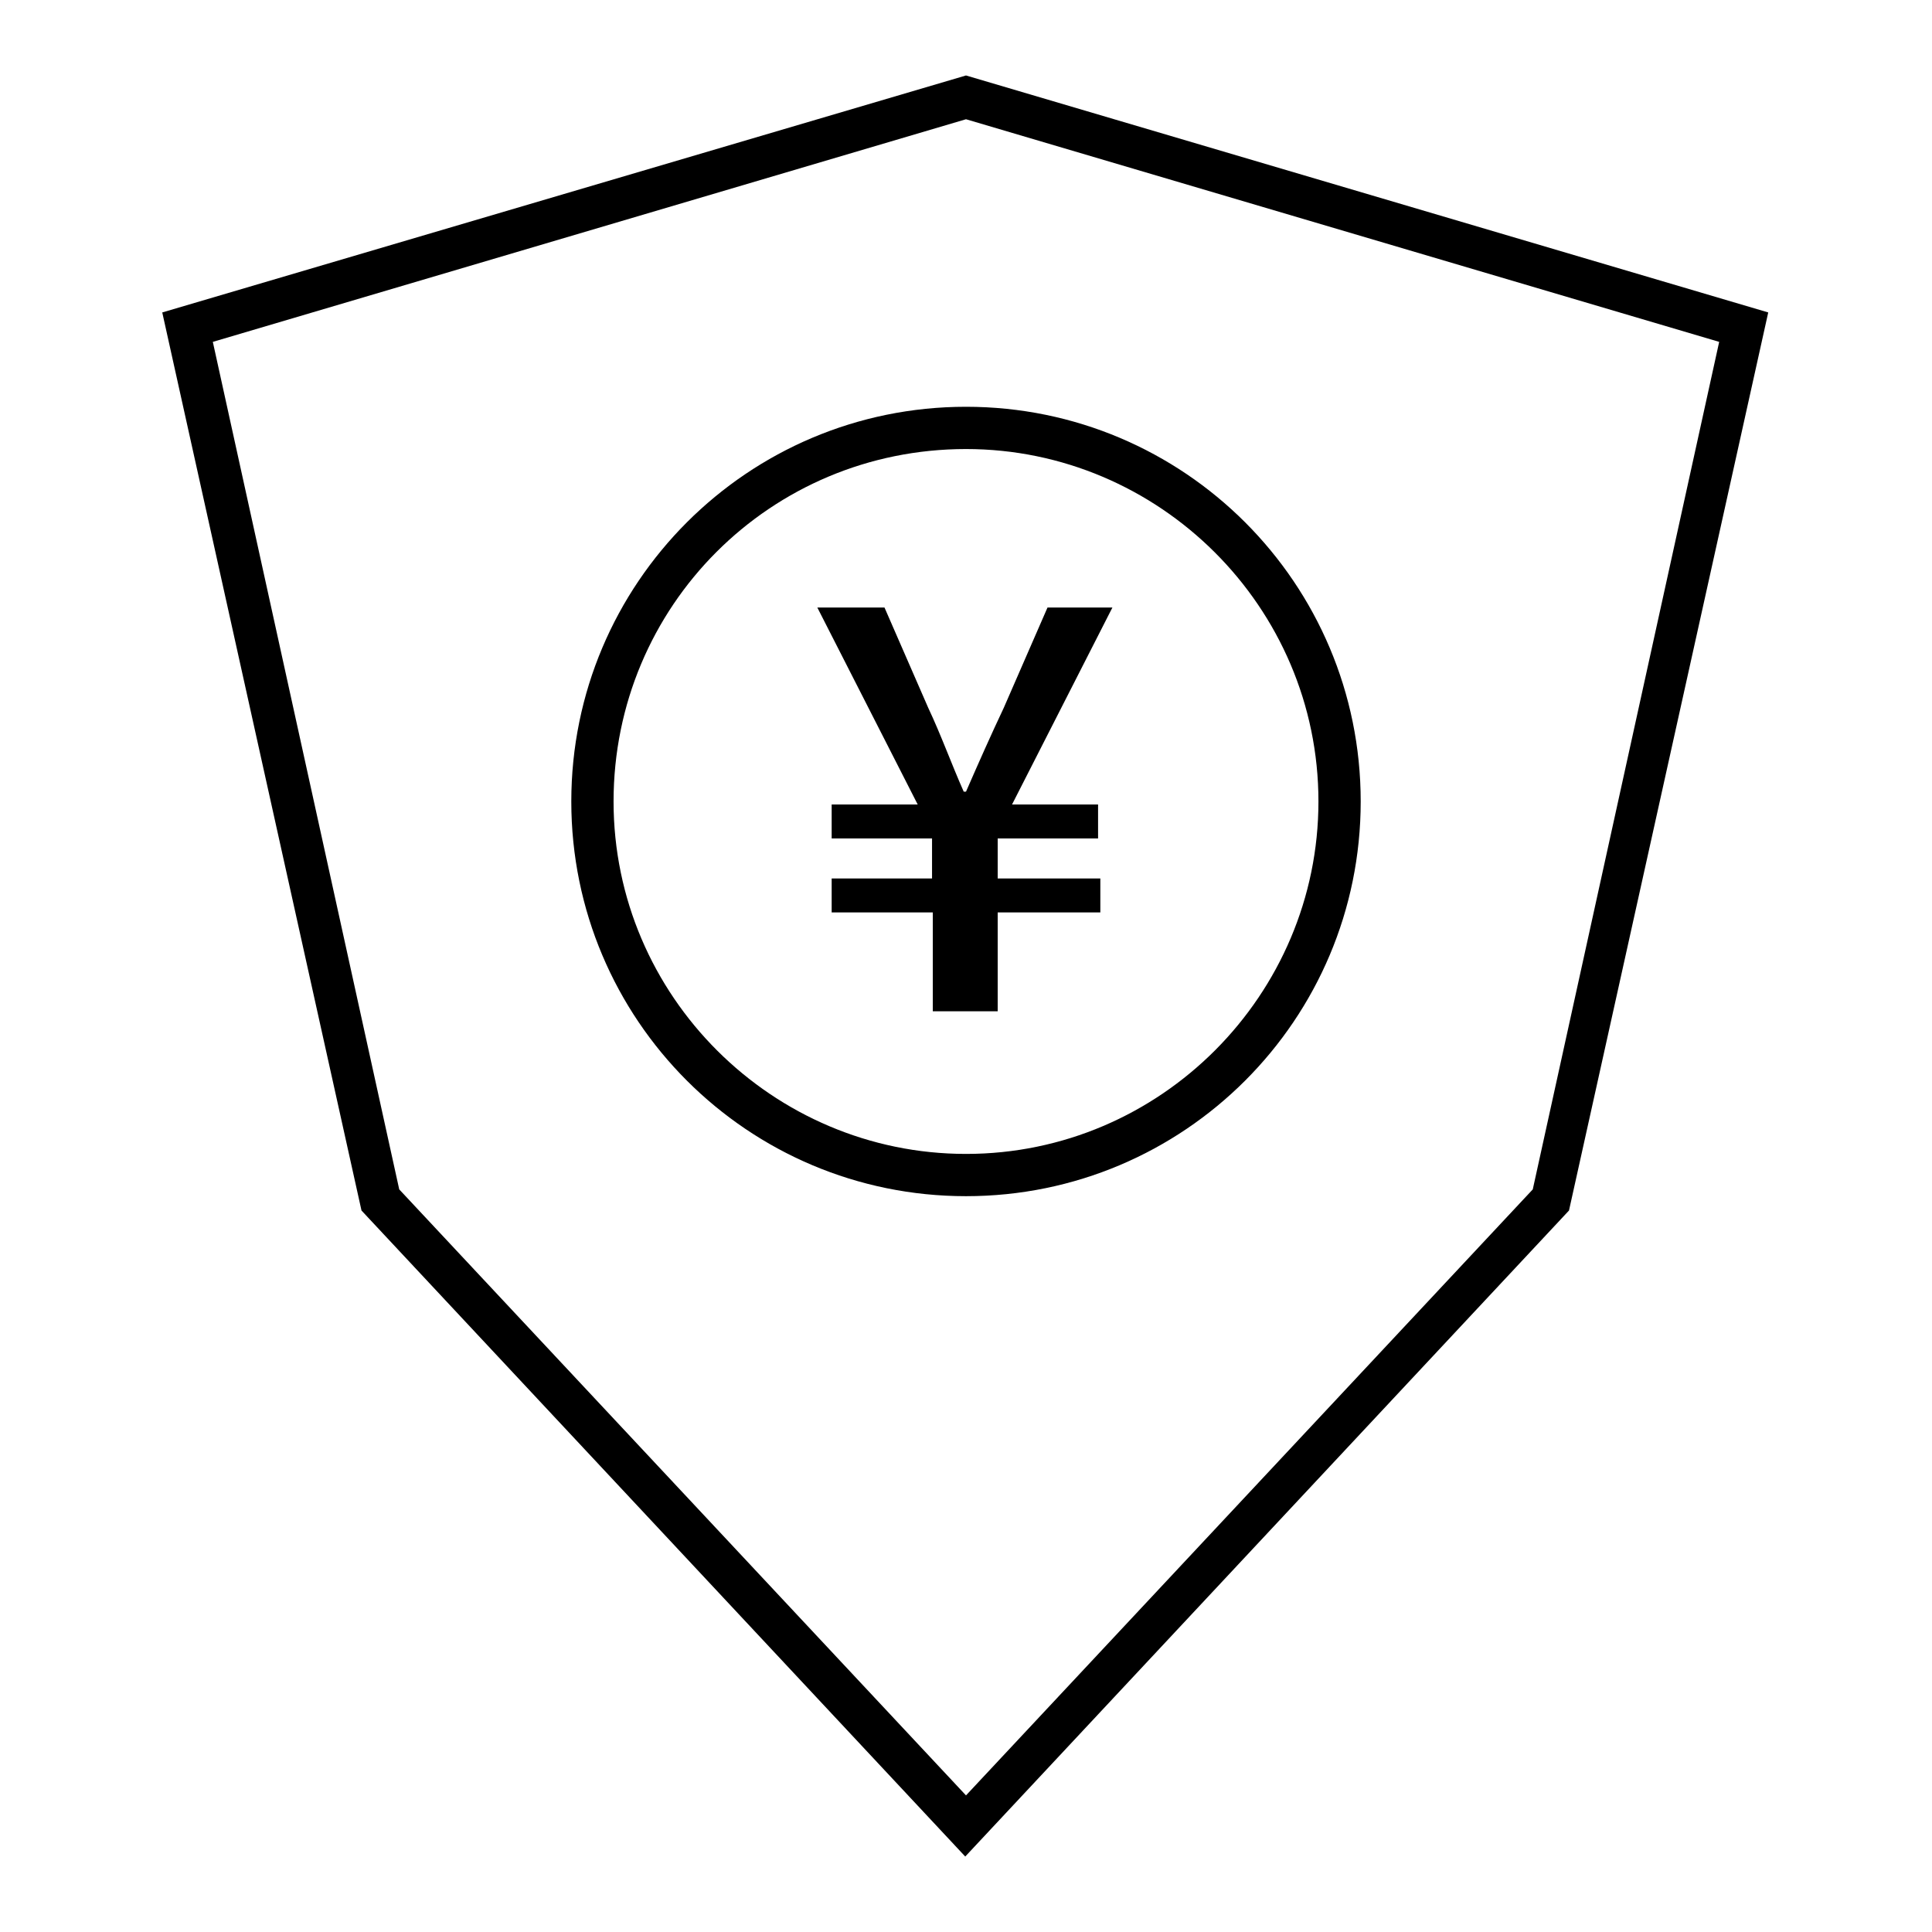 <?xml version="1.0" encoding="utf-8"?>
<!-- Svg Vector Icons : http://www.onlinewebfonts.com/icon -->
<!DOCTYPE svg PUBLIC "-//W3C//DTD SVG 1.1//EN" "http://www.w3.org/Graphics/SVG/1.1/DTD/svg11.dtd">
<svg version="1.1" xmlns="http://www.w3.org/2000/svg" xmlns:xlink="http://www.w3.org/1999/xlink" x="0px" y="0px" viewBox="0 0 256 256" enable-background="new 0 0 256 256" xml:space="preserve">
<g><g><path fill="#000000" d="M128,15.8l99.8,29.5l-24.7,112.3L128,237.9l-75.1-80.3L28.2,45.3L128,15.8L128,15.8L128,15.8 M128,10L128,10L128,10L128,10L21.5,41.4l26.4,119l80,85.6l0,0l0,0l0,0l0,0l80-85.6l26.4-119L128,10L128,10L128,10z"/><path fill="#000000" d="M128,59.5c25.6,0,46.7,20.9,46.7,46.7c0,25.6-20.9,46.7-46.7,46.7c-25.6,0-46.7-20.9-46.7-46.7C81.3,80.3,102.1,59.5,128,59.5 M128,53.9c-28.9,0-52.3,23.4-52.3,52.3c0,28.9,23.4,52.3,52.3,52.3s52.3-23.4,52.3-52.3C180.3,77.3,156.9,53.9,128,53.9L128,53.9z"/><path fill="#000000" d="M123.5,120.9h-13.3v-4.5h13.3v-5.3h-13.3v-4.5h11.4l-13.3-26.1h8.9l5.8,13.3c1.7,3.6,3.1,7.5,4.7,11.1h0.3c1.7-3.9,3.3-7.5,5-11.1l5.8-13.3h8.6l-13.3,26.1h11.4v4.5h-13.3v5.3h13.6v4.5h-13.6V134h-8.6V120.9z"/></g></g>
</svg>